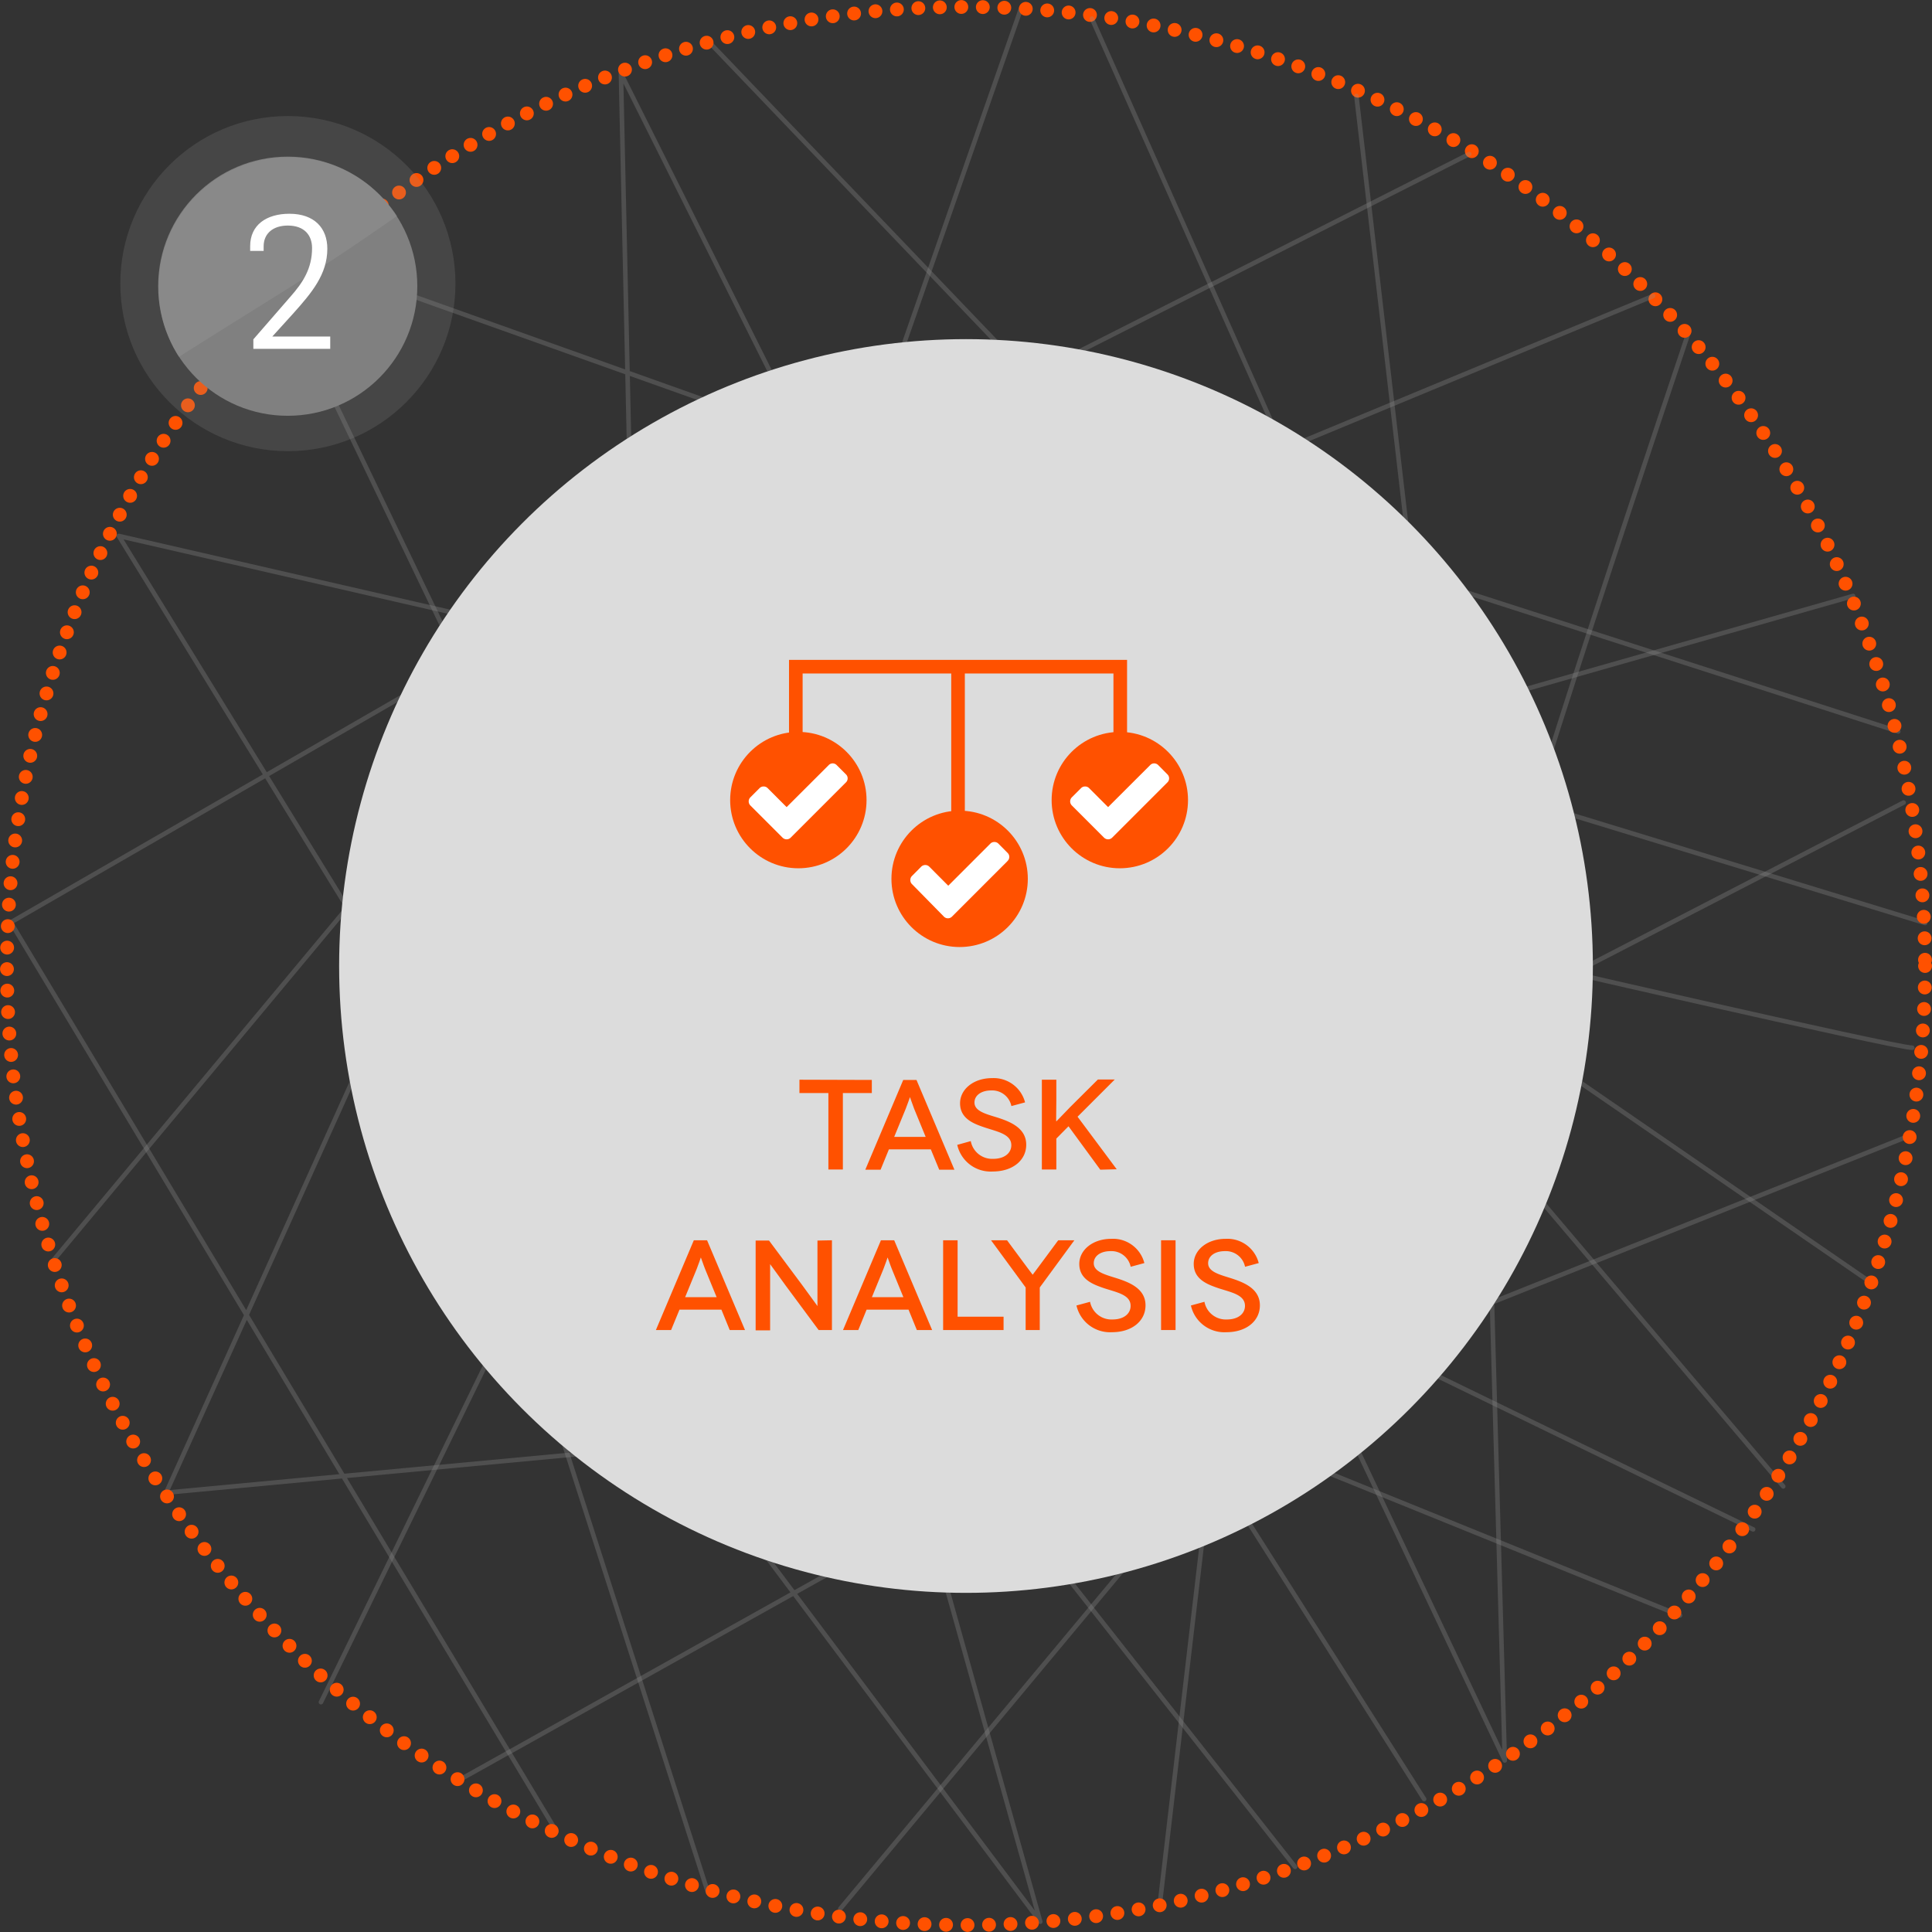 <svg xmlns="http://www.w3.org/2000/svg" viewBox="0 0 266.9 266.9"><rect x="0" y="0" width="266.9" height="266.9" fill="#333333" stroke="none"/><defs><style>.cls-1,.cls-2{fill:none;stroke-linecap:round;stroke-linejoin:round;}.cls-1{stroke:#929292;stroke-width:0.63px;opacity:0.3;}.cls-2{stroke:#ff5100;stroke-width:1.91px;stroke-dasharray:0 2.97;}.cls-3{fill:#dcdcdc;}.cls-4{fill:#ff5100;}.cls-5,.cls-7{fill:#929292;}.cls-5{opacity:0.2;}.cls-6{fill:gray;}.cls-7{opacity:0.5;}.cls-8{fill:#fff;}</style></defs><title>task-analysis</title><g id="Layer_2" data-name="Layer 2"><g id="Layer_12" data-name="Layer 12"><line class="cls-1" x1="183.37" y1="75.65" x2="262.24" y2="101.05"/><polyline class="cls-1" points="196.74 248.54 167.33 202.2 116.08 263.69"/><line class="cls-1" x1="167.33" y1="202.2" x2="160.2" y2="263.25"/><polyline class="cls-1" points="205.55 159.76 207.88 243.2 183.37 191.51"/><line class="cls-1" x1="172.67" y1="199.08" x2="232.09" y2="223.17"/><polyline class="cls-1" points="63.5 245.87 128.11 209.78 143.71 265.48 94.25 199.53"/><polyline class="cls-1" points="97.81 261.47 71.52 179.47 44.34 235.15"/><polyline class="cls-1" points="94.25 199.53 22.95 206.21 54.63 136.18 16.41 74.04 71.97 86.79 1.49 127.42 76.87 253"/><line class="cls-1" x1="207.51" y1="159.54" x2="246.35" y2="205.34"/><line class="cls-1" x1="190.5" y1="186.16" x2="262.98" y2="157.22"/><line class="cls-1" x1="148.61" y1="58.72" x2="98.26" y2="6.13"/><line class="cls-1" x1="265.95" y1="127.51" x2="205.65" y2="109.07"/><line class="cls-1" x1="7.35" y1="174.13" x2="60.83" y2="109.96"/><line class="cls-1" x1="38.99" y1="40.45" x2="66.17" y2="97.04"/><line class="cls-1" x1="258.82" y1="177.42" x2="209.68" y2="143.61"/><line class="cls-1" x1="178.91" y1="257.9" x2="141.03" y2="209.78"/><polyline class="cls-1" points="87.12 71.19 85.78 10.14 110.73 60.05 44.93 36.61"/><path class="cls-1" d="M208.32,125.13c-1.78,0,25-79.34,25-79.34"/><line class="cls-1" x1="201.19" y1="97.93" x2="256" y2="82.33"/><path class="cls-1" d="M264.17,144.74c-2.38,0-56.44-12.48-56.44-12.48"/><line class="cls-1" x1="190.5" y1="186.16" x2="242.19" y2="211.28"/><line class="cls-1" x1="210.1" y1="138.2" x2="262.98" y2="110.87"/><line class="cls-1" x1="121.43" y1="57.38" x2="141.03" y2="1.23"/><circle class="cls-2" cx="133.45" cy="133.45" r="132.49"/><line class="cls-1" x1="183.37" y1="75.65" x2="150.84" y2="2.57"/><line class="cls-1" x1="130.79" y1="57.82" x2="202.97" y2="21.28"/><line class="cls-1" x1="168.22" y1="65.84" x2="228.37" y2="40.89"/><line class="cls-1" x1="196.29" y1="89.91" x2="187.38" y2="13.26"/><circle class="cls-3" cx="133.45" cy="133.45" r="86.6"/><path class="cls-4" d="M120.44,149.19V151h-4v10.56h-2V151h-4v-1.84Z"/><path class="cls-4" d="M128.59,158.78H122.8l-1.15,2.81h-2.11l5.24-12.4h1.83l5.24,12.4h-2.1Zm-.71-1.72-1.59-3.88c-.27-.68-.57-1.62-.58-1.62h0s-.32.94-.59,1.62l-1.59,3.88Z"/><path class="cls-4" d="M139.72,152.8a2.71,2.71,0,0,0-2.78-2.16c-1.38,0-2.32.68-2.32,1.67,0,1.19,1.56,1.58,3.15,2.07,1.77.57,4,1.44,4,3.76,0,2.14-1.86,3.7-4.63,3.7a4.73,4.73,0,0,1-4.9-3.68l1.87-.52a3,3,0,0,0,3.1,2.45c1.58,0,2.5-.82,2.5-1.88,0-1.54-1.91-1.86-3.66-2.45-1.46-.49-3.42-1.18-3.42-3.34,0-1.94,1.86-3.48,4.41-3.48a4.48,4.48,0,0,1,4.57,3.35Z"/><path class="cls-4" d="M152,161.59l-4.39-6-1.68,1.7v4.27h-2v-12.4h2v2.89c0,2-.06,2.87,0,2.87h0s.87-.9,1.93-2l3.81-3.79H154l-5.14,5.14,5.41,7.26Z"/><path class="cls-4" d="M99.66,180.92H93.87l-1.16,2.82h-2.1l5.24-12.4h1.83l5.24,12.4h-2.11ZM99,179.2l-1.59-3.88c-.27-.67-.57-1.61-.59-1.61h0s-.31.94-.58,1.61l-1.59,3.88Z"/><path class="cls-4" d="M114.93,171.34v12.4h-1.84l-4.52-6.1c-1.1-1.5-2.16-3-2.18-3h0s0,1.66,0,3.88v5.26h-2v-12.4h1.85l4.55,6.11c.89,1.2,2.13,2.94,2.14,2.94h0s0-1.82,0-3.77v-5.28Z"/><path class="cls-4" d="M125.51,180.92h-5.79l-1.15,2.82h-2.11l5.24-12.4h1.83l5.24,12.4h-2.11Zm-.71-1.72-1.59-3.88c-.27-.67-.57-1.61-.59-1.61h0s-.31.94-.58,1.61l-1.59,3.88Z"/><path class="cls-4" d="M138.64,181.9v1.84h-8.35v-12.4h2V181.9Z"/><path class="cls-4" d="M148.42,171.34l-4.78,6.52v5.88h-1.95v-5.88l-4.78-6.52h2.21l2.82,3.81c.33.44.71.95.72.95h0s.39-.51.71-.95l2.82-3.81Z"/><path class="cls-4" d="M156.2,175a2.71,2.71,0,0,0-2.78-2.16c-1.38,0-2.32.67-2.32,1.67,0,1.18,1.56,1.57,3.15,2.07,1.77.57,4,1.43,4,3.75,0,2.15-1.86,3.71-4.63,3.71a4.76,4.76,0,0,1-4.91-3.69l1.88-.51a3,3,0,0,0,3.1,2.44c1.58,0,2.5-.81,2.5-1.88,0-1.54-1.91-1.86-3.67-2.44-1.45-.5-3.42-1.19-3.42-3.35,0-1.93,1.86-3.47,4.42-3.47a4.47,4.47,0,0,1,4.57,3.35Z"/><path class="cls-4" d="M160.4,183.74v-12.4h2v12.4Z"/><path class="cls-4" d="M172,175a2.71,2.71,0,0,0-2.78-2.16c-1.38,0-2.32.67-2.32,1.67,0,1.18,1.56,1.57,3.15,2.07,1.77.57,4,1.43,4,3.75,0,2.15-1.86,3.71-4.63,3.71a4.74,4.74,0,0,1-4.9-3.69l1.87-.51a3,3,0,0,0,3.1,2.44c1.58,0,2.5-.81,2.5-1.88,0-1.54-1.91-1.86-3.67-2.44-1.45-.5-3.41-1.19-3.41-3.35,0-1.93,1.86-3.47,4.41-3.47a4.47,4.47,0,0,1,4.57,3.35Z"/><circle class="cls-5" cx="39.77" cy="39.18" r="23.15"/><circle class="cls-6" cx="39.75" cy="39.54" r="17.9"/><path class="cls-7" d="M24.72,49.3C39.14,40.17,43,38.12,54.84,29.84A17.93,17.93,0,0,0,24.72,49.3Z"/><path class="cls-8" d="M35,46.88,40.11,41c1.77-2,3-3.93,3-6.73,0-1.77-1.06-3.11-3.35-3.11-2,0-3.34,1.06-3.34,2.88v.62H34.56V34c0-2.93,2.26-4.47,5.42-4.47,3.47,0,5.24,2,5.24,4.83,0,3.54-2.16,6.09-4.68,8.91l-2.92,3.22v0h8v1.7H35Z"/><circle class="cls-4" cx="132.57" cy="121.41" r="9.42"/><path class="cls-8" d="M139.14,119l-7.63,7.63a.78.78,0,0,1-1.11,0L126,122.15a.76.76,0,0,1-.24-.56A.77.77,0,0,1,126,121l1.26-1.27a.8.8,0,0,1,.56-.23.77.77,0,0,1,.56.23l2.62,2.63,5.81-5.81a.75.75,0,0,1,.56-.23.76.76,0,0,1,.56.23l1.26,1.27a.76.76,0,0,1,.24.56.77.77,0,0,1-.24.56Z"/><circle class="cls-4" cx="110.29" cy="110.53" r="9.42"/><path class="cls-8" d="M116.86,108.09l-7.63,7.63a.79.79,0,0,1-.56.23.8.8,0,0,1-.56-.23l-4.45-4.45a.8.8,0,0,1-.23-.56.79.79,0,0,1,.23-.56l1.27-1.27a.76.76,0,0,1,.56-.23.75.75,0,0,1,.56.23l2.62,2.62,5.81-5.8a.76.76,0,0,1,1.11,0l1.27,1.27a.76.76,0,0,1,.24.56.77.77,0,0,1-.24.56Z"/><circle class="cls-4" cx="154.7" cy="110.53" r="9.42"/><path class="cls-8" d="M161.27,108.09l-7.63,7.63a.79.79,0,0,1-.56.23.8.8,0,0,1-.56-.23l-4.45-4.45a.8.8,0,0,1-.23-.56.79.79,0,0,1,.23-.56l1.27-1.27a.76.76,0,0,1,.56-.23.75.75,0,0,1,.56.23l2.62,2.62,5.81-5.8a.74.74,0,0,1,.56-.24.77.77,0,0,1,.56.24l1.26,1.27a.76.76,0,0,1,.24.56.77.77,0,0,1-.24.56Z"/><polygon class="cls-4" points="155.7 106.33 153.82 106.33 153.82 93.04 110.88 93.04 110.88 104.91 109 104.91 109 91.16 155.7 91.16 155.7 106.33"/><rect class="cls-4" x="131.41" y="91.22" width="1.88" height="26.14"/></g></g></svg>